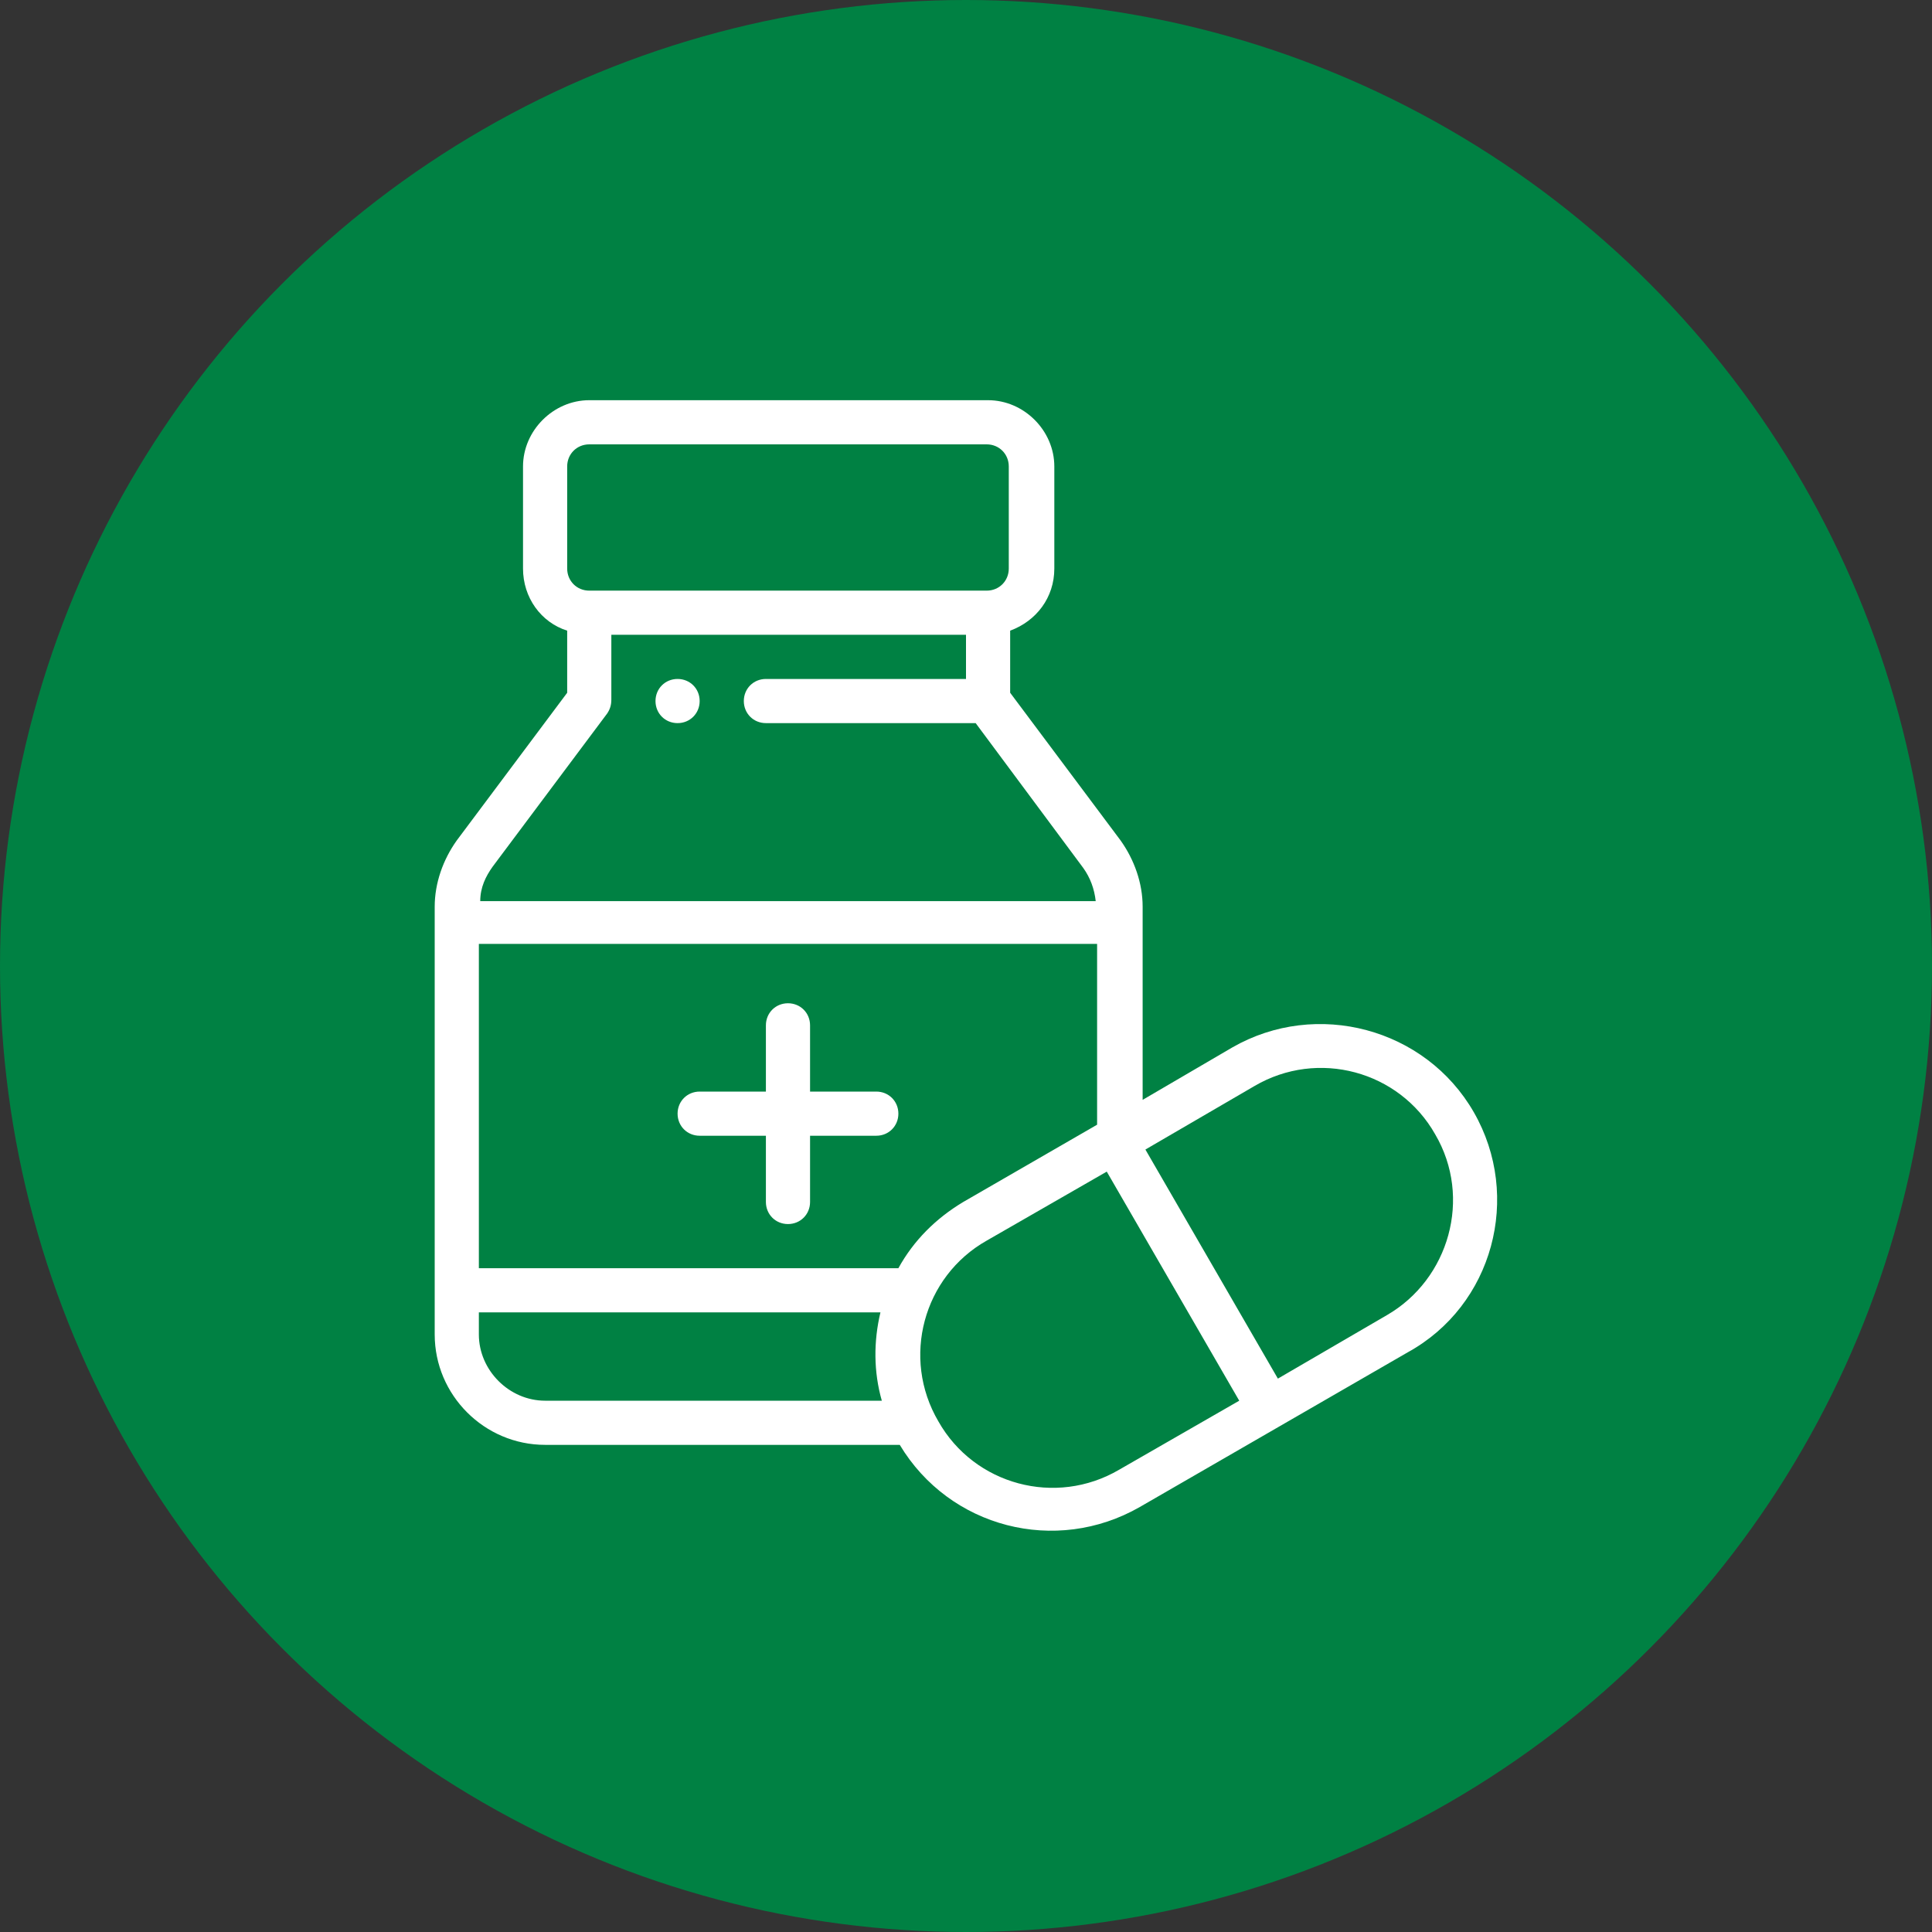 <?xml version="1.0" encoding="utf-8"?>
<!-- Generator: Adobe Illustrator 28.1.0, SVG Export Plug-In . SVG Version: 6.00 Build 0)  -->
<svg version="1.1" id="Vrstva_1" xmlns="http://www.w3.org/2000/svg" xmlns:xlink="http://www.w3.org/1999/xlink" x="0px" y="0px"
	 width="140px" height="140px" viewBox="0 0 140 140" style="enable-background:new 0 0 140 140;" xml:space="preserve">
<rect x="0" y="0" width="140" height="140" fill="#333333" stroke="none"/>
<style type="text/css">
	.st0{fill:#008143;}
	.st1{fill:#FFFFFF;}
</style>
<g>
	<circle class="st0" cx="70" cy="70" r="70"/>
</g>
<g>
	<g>
		<g>
			<path class="st1" d="M49.1,49.2c-0.9,0-1.6,0.7-1.6,1.6c0,0.9,0.7,1.6,1.6,1.6c0.9,0,1.6-0.7,1.6-1.6
				C50.7,49.9,50,49.2,49.1,49.2z"/>
		</g>
	</g>
	<g>
		<g>
			<path class="st1" d="M63.5,79.1h-4.8v-4.8c0-0.9-0.7-1.6-1.6-1.6c-0.9,0-1.6,0.7-1.6,1.6v4.8h-4.8c-0.9,0-1.6,0.7-1.6,1.6
				c0,0.9,0.7,1.6,1.6,1.6h4.8v4.8c0,0.9,0.7,1.6,1.6,1.6s1.6-0.7,1.6-1.6v-4.8h4.8c0.9,0,1.6-0.7,1.6-1.6
				C65.1,79.8,64.4,79.1,63.5,79.1z"/>
		</g>
	</g>
	<g>
		<g>
			<path class="st1" d="M106.8,80.6c-3.5-6.1-11.4-8.2-17.5-4.7l-6.5,3.8V65.7c0-1.7-0.6-3.4-1.6-4.8l-8-10.7v-4.5
				c1.9-0.7,3.2-2.4,3.2-4.5v-7.4c0-2.6-2.2-4.8-4.8-4.8H42.7c-2.6,0-4.8,2.2-4.8,4.8v7.4c0,2.1,1.3,3.9,3.2,4.5v4.5l-8,10.7
				c-1,1.4-1.6,3.1-1.6,4.8v31c0,4.4,3.6,8,8,8h25.7c3.6,6,11.3,8,17.4,4.5l19.4-11.2C108.2,94.6,110.3,86.7,106.8,80.6z M41.1,33.8
				c0-0.9,0.7-1.6,1.6-1.6h28.8c0.9,0,1.6,0.7,1.6,1.6v7.4c0,0.9-0.7,1.6-1.6,1.6H42.7c-0.9,0-1.6-0.7-1.6-1.6L41.1,33.8L41.1,33.8z
				 M35.7,62.8L44,51.7c0.2-0.3,0.3-0.6,0.3-1V46H70v3.2H55.5c-0.9,0-1.6,0.7-1.6,1.6c0,0.9,0.7,1.6,1.6,1.6h15.2l7.8,10.5
				c0.5,0.7,0.8,1.5,0.9,2.4H34.8C34.8,64.3,35.2,63.5,35.7,62.8z M39.5,101.5c-2.6,0-4.8-2.2-4.8-4.8v-1.6h29.1
				c-0.5,2.1-0.5,4.3,0.1,6.4L39.5,101.5L39.5,101.5z M65.1,91.9H34.7V68.4h44.8v13.1l-9.7,5.6C67.8,88.3,66.2,89.9,65.1,91.9z
				 M81.1,106.5c-4.6,2.7-10.5,1.1-13.1-3.5c-2.7-4.6-1.1-10.5,3.5-13.1l8.7-5l9.6,16.6L81.1,106.5z M100.5,95.3l-7.9,4.6l-9.6-16.6
				l7.9-4.6c4.6-2.7,10.5-1.1,13.1,3.5C106.7,86.8,105,92.7,100.5,95.3z"/>
		</g>
	</g>
</g>
</svg>
